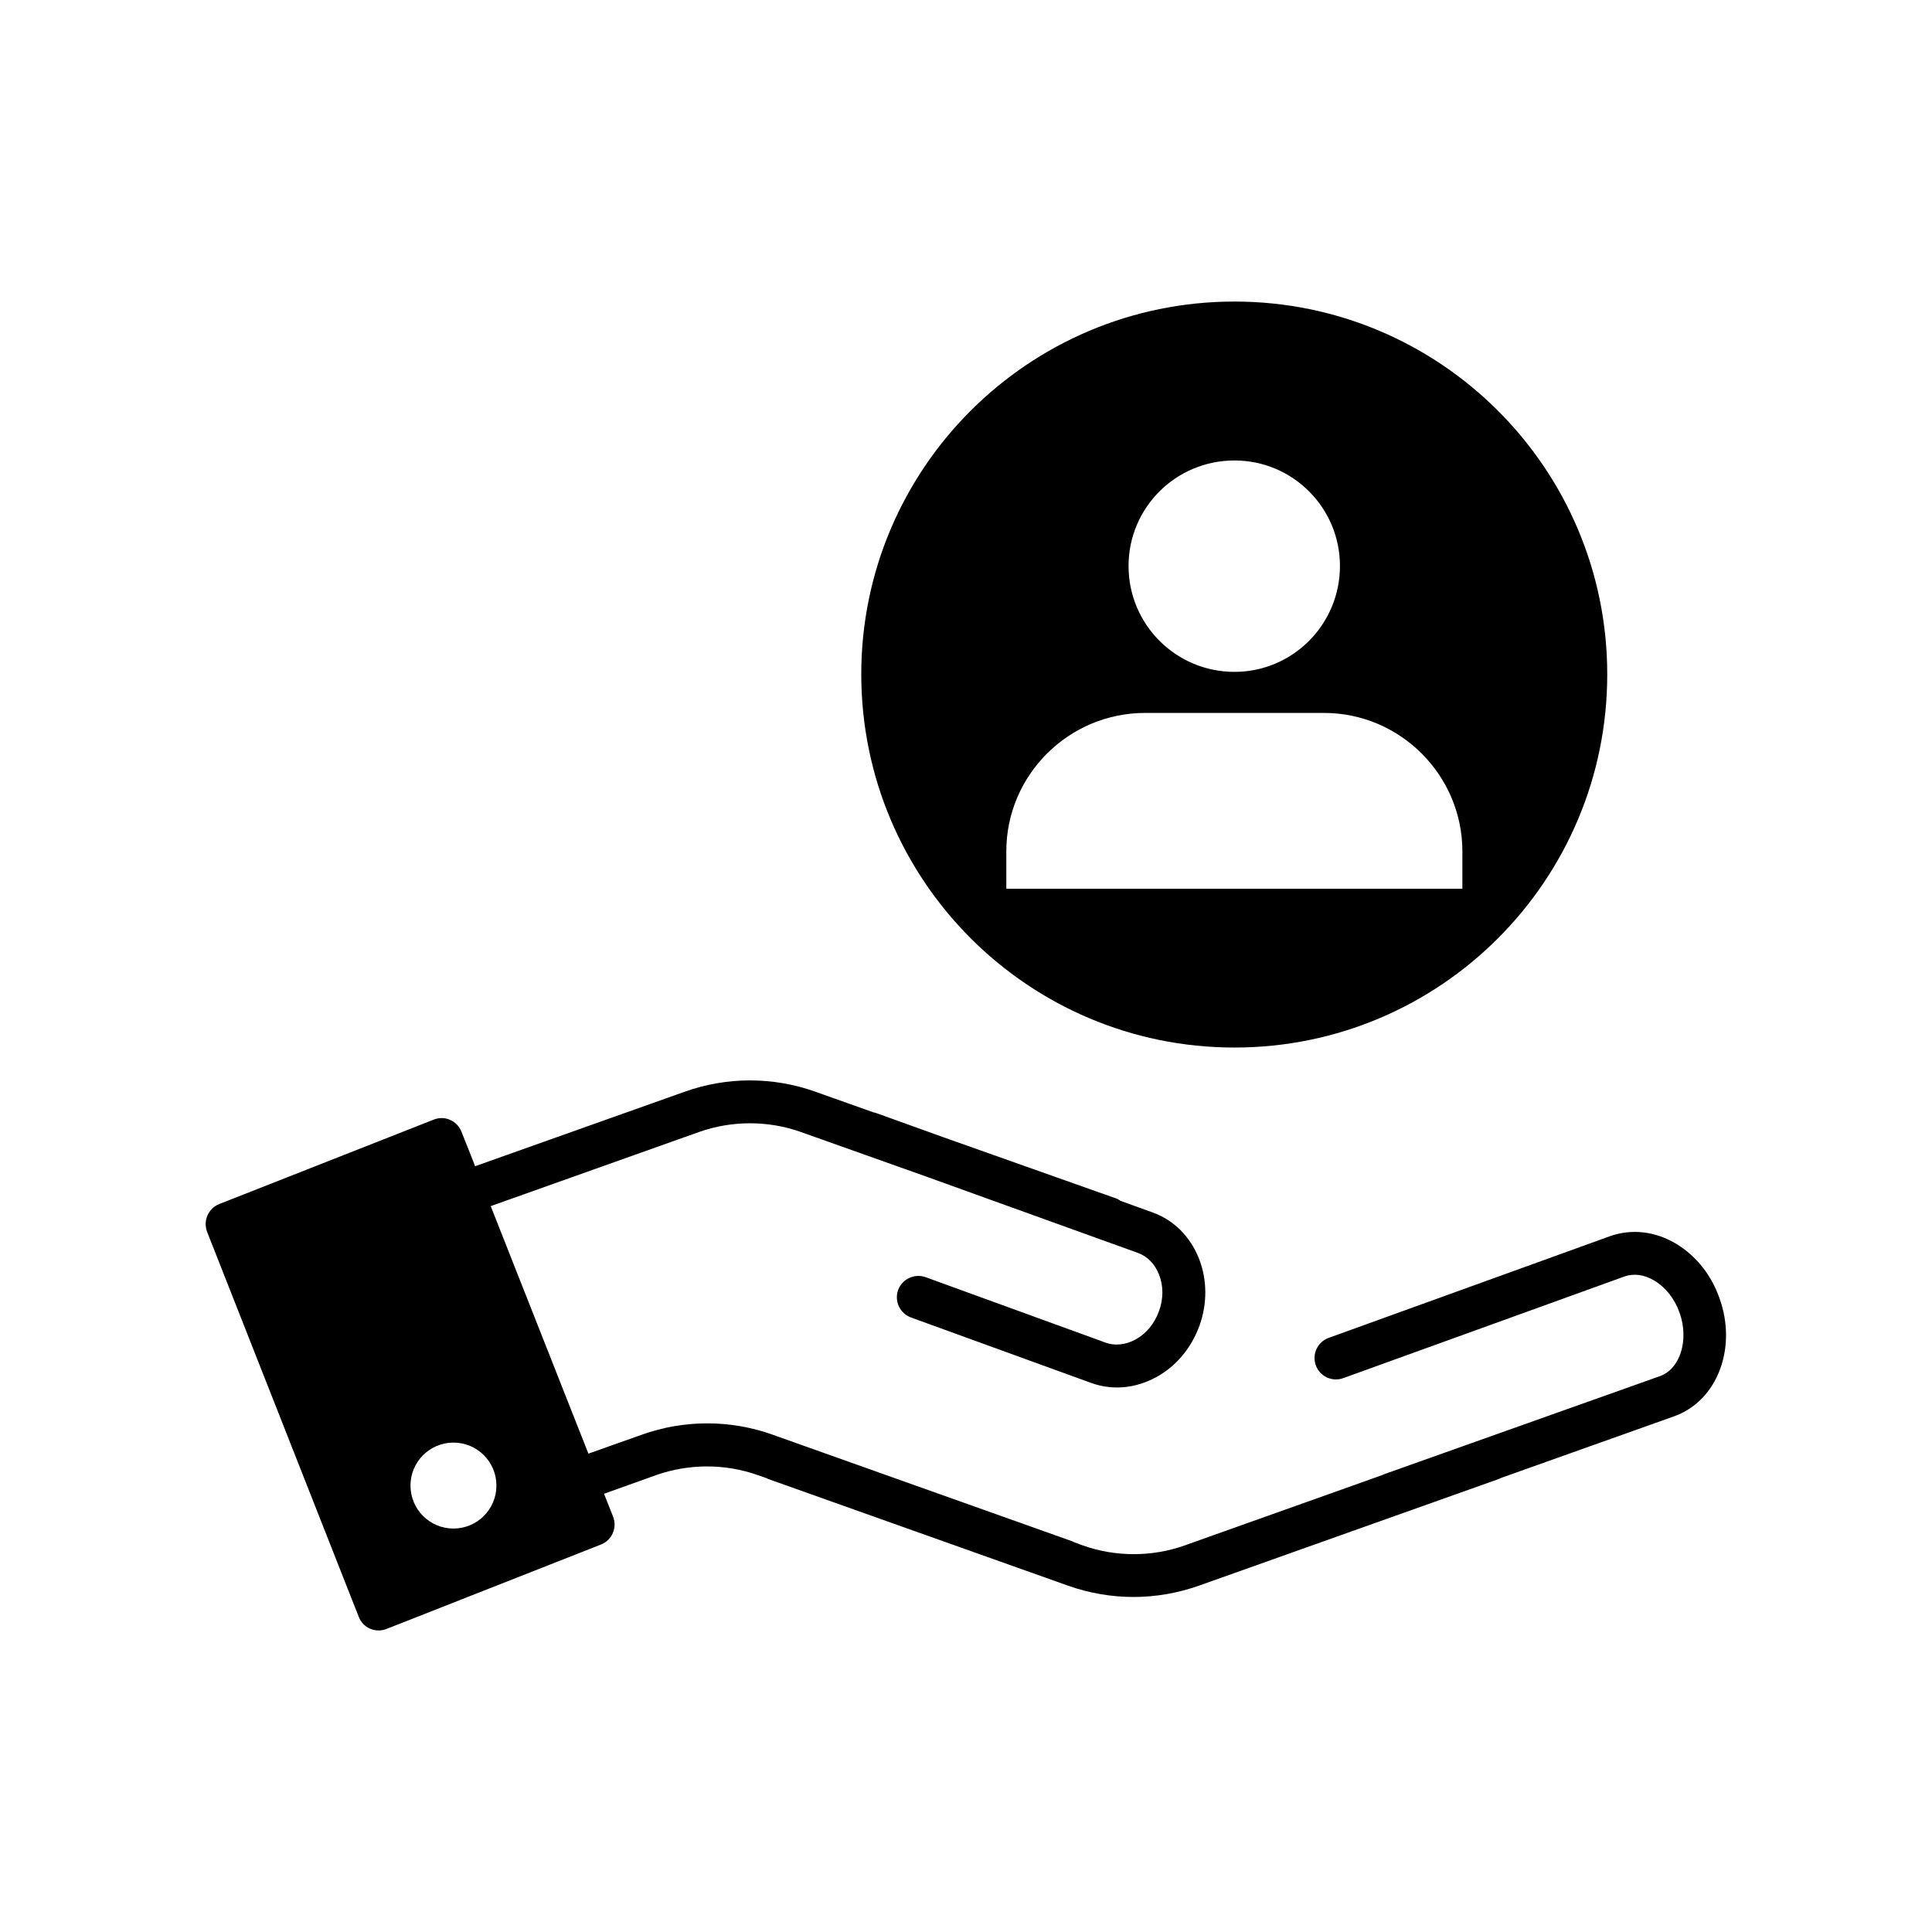<?xml version="1.0" encoding="UTF-8"?>
<!-- Uploaded to: ICON Repo, www.svgrepo.com, Generator: ICON Repo Mixer Tools -->
<svg fill="#000000" width="800px" height="800px" version="1.1" viewBox="144 144 512 512" xmlns="http://www.w3.org/2000/svg">
 <g>
  <path d="m588.27 473.66c-5.594-3.375-11.84-4.082-17.582-2.066l-74.562 26.953c-2.973 1.059-4.484 4.332-3.426 7.254 1.059 2.973 4.332 4.484 7.254 3.426l74.562-26.953c2.469-0.855 5.238-0.504 7.91 1.109 3.023 1.812 5.391 4.836 6.699 8.566 2.519 7.152 0.152 14.812-5.188 16.727l-73.105 25.996c-0.203 0.051-0.352 0.152-0.555 0.25l-52.348 18.641c-8.664 3.074-18.289 3.074-26.953 0l-2.168-0.805c-0.203-0.102-0.402-0.203-0.656-0.301l-79.449-28.266c-11.133-3.981-23.426-3.981-34.562 0l-14.207 5.039-25.891-65.598 55.219-19.648c8.715-3.074 18.289-3.074 26.953 0l33.301 11.84 0.555 0.203 55.469 20c2.519 0.906 4.484 2.922 5.594 5.691 1.211 3.023 1.211 6.5 0 9.773-1.211 3.324-3.426 5.996-6.246 7.508-2.621 1.41-5.441 1.715-7.91 0.805l-47.66-17.332c-2.973-1.059-6.195 0.453-7.305 3.375-1.059 2.973 0.453 6.195 3.426 7.305l47.711 17.332c2.215 0.805 4.535 1.211 6.852 1.211 3.527 0 7.055-0.906 10.379-2.719 5.289-2.871 9.32-7.707 11.488-13.652 2.117-5.894 2.066-12.242-0.152-17.836-2.316-5.844-6.699-10.176-12.293-12.191l-8.516-3.074c-0.402-0.301-0.855-0.555-1.359-0.707l-45.648-16.172-17.48-6.297c-0.301-0.102-0.605-0.203-0.906-0.25l-15.469-5.492c-11.133-3.981-23.426-3.981-34.562 0l-55.57 19.75-3.629-9.168c-0.555-1.41-1.664-2.519-3.023-3.125-1.359-0.605-2.973-0.605-4.332-0.051l-56.828 22.371c-2.922 1.16-4.332 4.434-3.223 7.356l40.203 102.07c0.555 1.41 1.613 2.519 3.023 3.125 0.707 0.301 1.512 0.453 2.266 0.453 0.707 0 1.41-0.152 2.066-0.402l56.828-22.371c2.922-1.16 4.332-4.434 3.223-7.356l-2.418-6.098 13.805-4.938c8.715-3.074 18.289-3.074 26.953 0l2.168 0.754c0.203 0.102 0.402 0.203 0.656 0.301l79.449 28.266c5.594 1.965 11.438 2.973 17.281 2.973s11.688-1.008 17.281-2.973l79.449-28.266c0.203-0.102 0.453-0.152 0.656-0.301l45.848-16.324c5.691-2.016 10.078-6.551 12.293-12.695 2.066-5.742 2.016-12.344-0.203-18.539-2.113-6.144-6.195-11.285-11.434-14.457zm-324.1 75.418c-6.297 0-11.387-5.09-11.387-11.387s5.09-11.387 11.387-11.387 11.387 5.09 11.387 11.387c0 6.301-5.09 11.387-11.387 11.387z"/>
  <path d="m471.14 421.61c54.562 0 98.797-44.285 98.797-98.898 0-54.562-44.285-98.797-98.797-98.797-54.613 0-98.898 44.285-98.898 98.797 0.051 54.613 44.285 98.898 98.898 98.898zm0-155.58c15.469 0 27.961 12.543 27.961 27.961 0 15.516-12.543 28.062-27.961 28.062-15.516 0-28.062-12.543-28.062-28.062 0-15.465 12.543-27.961 28.062-27.961zm-60.457 103.58c0-20.203 16.523-36.676 36.777-36.676h47.41c20.203 0 36.676 16.523 36.676 36.676v9.926h-120.86z"/>
 </g>
</svg>